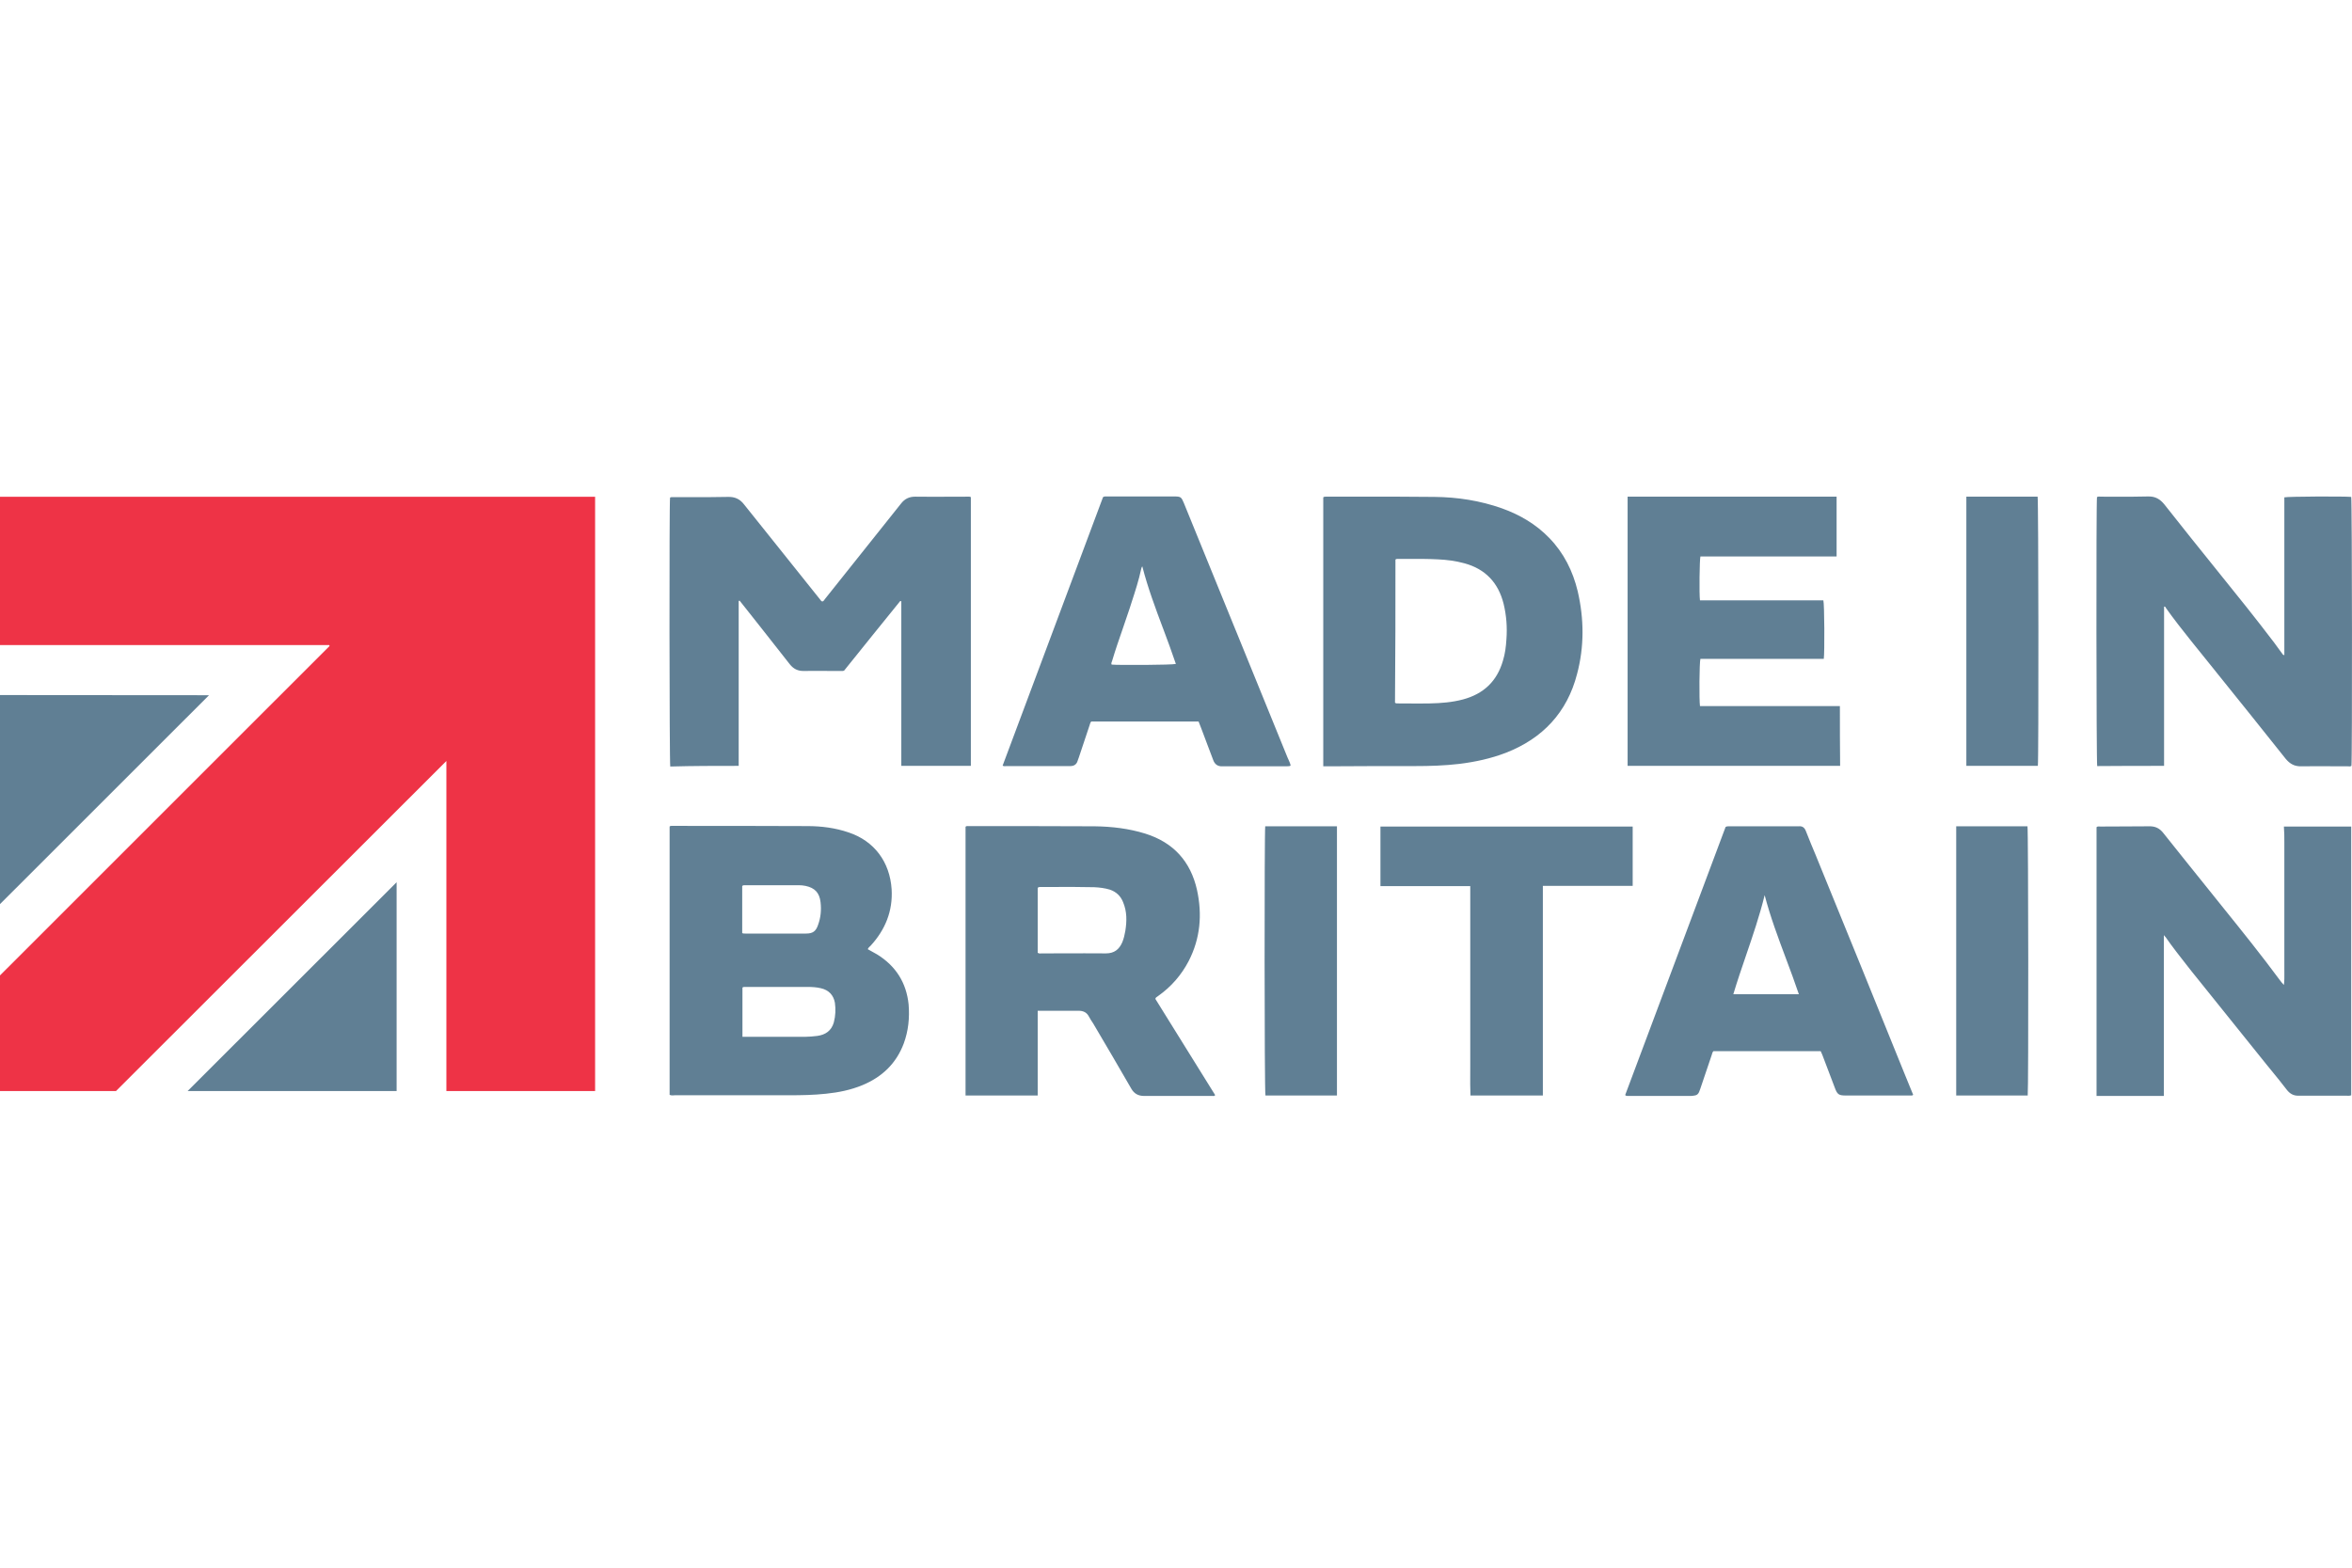 <svg width="90" height="60" viewBox="0 0 90 60" fill="none" xmlns="http://www.w3.org/2000/svg">
<path fill-rule="evenodd" clip-rule="evenodd" d="M49.304 29.072L49.304 29.073C49.338 29.147 49.373 29.223 49.386 29.303C49.346 29.326 49.31 29.326 49.279 29.326H49.279C49.263 29.326 49.248 29.326 49.234 29.329H46.844H46.776C46.599 29.337 46.481 29.253 46.422 29.084C46.358 28.911 46.293 28.74 46.227 28.569L46.227 28.569C46.162 28.398 46.096 28.227 46.033 28.053C46.01 27.995 45.989 27.938 45.968 27.881C45.934 27.791 45.901 27.703 45.864 27.614H41.76C41.727 27.641 41.715 27.684 41.703 27.725C41.699 27.736 41.696 27.747 41.693 27.758C41.625 27.965 41.555 28.172 41.486 28.379C41.416 28.585 41.346 28.792 41.279 28.999C41.269 29.018 41.262 29.04 41.255 29.063L41.255 29.063L41.255 29.063L41.255 29.063L41.255 29.063L41.255 29.063C41.25 29.081 41.244 29.099 41.237 29.117C41.194 29.261 41.093 29.32 40.958 29.32H40.874H38.509C38.499 29.32 38.489 29.321 38.478 29.322C38.445 29.325 38.41 29.329 38.365 29.303L38.367 29.3C39.65 25.873 40.933 22.445 42.208 19.026C42.257 18.998 42.294 18.999 42.335 19C42.343 19.001 42.351 19.001 42.36 19.001H44.944C45.18 19.001 45.206 19.026 45.298 19.246C45.961 20.87 46.621 22.492 47.281 24.114L47.282 24.116L47.282 24.117L47.283 24.117C47.944 25.741 48.604 27.365 49.267 28.991C49.279 29.018 49.291 29.045 49.304 29.072L49.304 29.072L49.304 29.072L49.304 29.072ZM42.547 25.318C42.531 25.354 42.515 25.392 42.537 25.436C42.782 25.461 44.868 25.453 44.995 25.41C44.842 24.954 44.673 24.502 44.504 24.049L44.503 24.049L44.503 24.049C44.212 23.271 43.919 22.489 43.711 21.678C43.686 21.703 43.677 21.737 43.669 21.771C43.575 22.212 43.437 22.636 43.298 23.061L43.298 23.061C43.276 23.132 43.252 23.203 43.23 23.274C43.143 23.54 43.051 23.805 42.96 24.069C42.818 24.477 42.677 24.886 42.554 25.3L42.547 25.318ZM82.809 23.215V29.312H82.808C81.947 29.312 81.095 29.312 80.25 29.32C80.217 29.202 80.208 19.204 80.242 19.026C80.28 19.001 80.323 19.004 80.366 19.007L80.366 19.007C80.381 19.008 80.396 19.009 80.411 19.009C80.561 19.009 80.711 19.01 80.86 19.01C81.307 19.012 81.75 19.014 82.193 19.001C82.471 18.992 82.657 19.102 82.826 19.313C83.493 20.158 84.16 20.994 84.836 21.83C85.579 22.75 86.322 23.671 87.031 24.608C87.082 24.676 87.131 24.743 87.179 24.811C87.228 24.878 87.276 24.946 87.327 25.013L87.332 25.02C87.347 25.044 87.365 25.073 87.411 25.073V19.035C87.546 19.001 89.674 18.992 89.97 19.018C90.004 19.136 90.012 29.126 89.978 29.312C89.94 29.337 89.897 29.334 89.857 29.331L89.841 29.329C89.834 29.329 89.826 29.329 89.818 29.329C89.624 29.329 89.43 29.328 89.235 29.327C88.847 29.325 88.459 29.323 88.07 29.329C87.808 29.337 87.631 29.244 87.462 29.041C86.579 27.928 85.686 26.819 84.794 25.711L84.794 25.711L84.794 25.71L84.794 25.71L84.794 25.71L84.793 25.71L84.793 25.709L84.791 25.706C84.473 25.312 84.156 24.918 83.839 24.524C83.51 24.11 83.181 23.696 82.877 23.265C82.868 23.24 82.86 23.215 82.809 23.215ZM28.266 29.312V23.004C28.271 22.998 28.276 22.996 28.284 22.994C28.288 22.992 28.293 22.99 28.3 22.987C28.321 23.016 28.344 23.044 28.367 23.071C28.39 23.099 28.414 23.126 28.435 23.156C28.618 23.388 28.802 23.62 28.985 23.852L28.986 23.852L28.986 23.852L28.986 23.852L28.986 23.852L28.986 23.852L28.986 23.852L28.986 23.852L28.986 23.852L28.986 23.852L28.986 23.852L28.986 23.852L28.986 23.852C29.401 24.377 29.815 24.9 30.225 25.427C30.36 25.596 30.521 25.68 30.74 25.68C31.055 25.675 31.369 25.677 31.687 25.679C31.846 25.68 32.006 25.68 32.167 25.68C32.176 25.68 32.184 25.681 32.193 25.681C32.227 25.683 32.262 25.684 32.302 25.664C33.012 24.777 33.73 23.89 34.447 23.004C34.456 23.004 34.462 23.006 34.468 23.008C34.475 23.01 34.481 23.012 34.489 23.012V29.312H37.15V19.026C37.109 19.006 37.074 19.007 37.04 19.009C37.031 19.009 37.023 19.009 37.014 19.009C36.792 19.009 36.57 19.01 36.349 19.011C35.907 19.013 35.466 19.015 35.022 19.009C34.785 19.009 34.616 19.094 34.473 19.28C33.502 20.504 32.531 21.72 31.56 22.935L31.56 22.935L31.56 22.935L31.559 22.936C31.554 22.943 31.549 22.95 31.545 22.957C31.526 22.985 31.507 23.014 31.466 23.02C31.431 23.014 31.413 22.989 31.394 22.961C31.39 22.956 31.386 22.95 31.382 22.945C31.185 22.7 30.99 22.456 30.796 22.213L30.796 22.213L30.796 22.212C30.642 22.019 30.488 21.826 30.335 21.636C30.027 21.247 29.716 20.861 29.406 20.474L29.406 20.474C29.096 20.088 28.785 19.702 28.477 19.313C28.317 19.102 28.122 19.009 27.852 19.018C27.339 19.03 26.826 19.029 26.313 19.027C26.142 19.027 25.971 19.026 25.8 19.026C25.79 19.026 25.78 19.026 25.769 19.026C25.727 19.024 25.68 19.023 25.64 19.043C25.606 19.204 25.614 29.219 25.648 29.337C26.509 29.312 27.379 29.312 28.266 29.312H28.266ZM33.569 36.532C33.513 36.497 33.453 36.465 33.391 36.432C33.331 36.4 33.268 36.366 33.206 36.329C33.226 36.277 33.255 36.25 33.287 36.221C33.297 36.212 33.306 36.203 33.316 36.194C33.873 35.586 34.169 34.868 34.118 34.032C34.05 32.993 33.459 32.191 32.48 31.862C31.965 31.685 31.433 31.617 30.892 31.617C29.17 31.609 27.456 31.609 25.734 31.609H25.733C25.727 31.609 25.722 31.608 25.716 31.608H25.716H25.716H25.716H25.716H25.716H25.716H25.716H25.716H25.716H25.716H25.716H25.716C25.685 31.607 25.651 31.606 25.623 31.634V41.902C25.68 41.928 25.727 41.925 25.776 41.922L25.776 41.922C25.792 41.92 25.808 41.919 25.826 41.919H30.191C30.664 41.919 31.137 41.911 31.61 41.86C32.091 41.81 32.556 41.717 33.003 41.531C33.755 41.218 34.295 40.703 34.583 39.935C34.76 39.453 34.81 38.955 34.768 38.44C34.684 37.621 34.287 36.979 33.569 36.532ZM28.401 33.914C28.427 33.88 28.452 33.88 28.486 33.88H28.486H30.571C30.656 33.88 30.74 33.889 30.825 33.906C31.179 33.981 31.357 34.167 31.399 34.53C31.433 34.826 31.407 35.113 31.306 35.392C31.222 35.645 31.103 35.73 30.842 35.73H28.545C28.536 35.73 28.528 35.73 28.52 35.73C28.485 35.731 28.449 35.733 28.401 35.713V33.914ZM31.906 39.133C31.813 39.453 31.585 39.605 31.272 39.648L31.249 39.65C31.106 39.666 30.969 39.681 30.825 39.681H28.595H28.41V37.798C28.445 37.77 28.48 37.771 28.515 37.773C28.522 37.773 28.529 37.773 28.536 37.773H30.901C31.07 37.773 31.247 37.782 31.416 37.824C31.711 37.891 31.897 38.086 31.948 38.381C31.982 38.626 31.973 38.879 31.906 39.133ZM87.411 32.233V32.85V33.45V34.066V34.666V35.282V35.882V36.498V37.097C87.411 37.138 87.412 37.179 87.412 37.219V37.219C87.413 37.379 87.415 37.535 87.394 37.697C87.327 37.63 87.276 37.562 87.225 37.494C86.533 36.557 85.807 35.654 85.072 34.742L84.698 34.276L84.697 34.275L84.696 34.273C84.059 33.481 83.418 32.684 82.784 31.887C82.64 31.701 82.471 31.617 82.226 31.625C81.918 31.63 81.608 31.63 81.297 31.63C80.987 31.63 80.677 31.63 80.368 31.634C80.359 31.634 80.35 31.633 80.34 31.632C80.302 31.629 80.258 31.626 80.225 31.659V41.945H82.8V41.328V40.712V40.112V39.496V38.879V38.263V37.646V37.047V36.43V35.789C82.828 35.829 82.844 35.843 82.853 35.851C82.856 35.853 82.858 35.855 82.86 35.856C83.132 36.246 83.424 36.617 83.718 36.992L83.718 36.992L83.848 37.157C84.819 38.364 85.79 39.572 86.752 40.771L86.844 40.883L86.931 40.99L86.932 40.992L86.932 40.992L86.933 40.992L86.933 40.992L86.933 40.992L86.933 40.992L86.933 40.992L86.933 40.992L86.933 40.992L86.933 40.992C87.126 41.228 87.317 41.463 87.504 41.708C87.622 41.86 87.757 41.936 87.943 41.936H88.053H89.801C89.811 41.936 89.821 41.937 89.832 41.937C89.875 41.938 89.922 41.94 89.97 41.919V31.634H87.394C87.411 31.837 87.411 32.039 87.411 32.233V32.233ZM55.846 29.236C55.28 29.303 54.714 29.32 54.148 29.32C53.034 29.32 51.927 29.32 50.83 29.329H50.635V19.035C50.671 19.006 50.706 19.008 50.737 19.009C50.742 19.009 50.748 19.009 50.754 19.009C51.097 19.009 51.442 19.009 51.787 19.008C52.822 19.007 53.859 19.005 54.891 19.018C55.77 19.026 56.639 19.161 57.475 19.457C58.159 19.702 58.776 20.065 59.282 20.588C59.84 21.163 60.186 21.855 60.372 22.632C60.617 23.688 60.625 24.752 60.346 25.799C59.967 27.268 59.029 28.265 57.619 28.813C57.045 29.033 56.454 29.16 55.846 29.236ZM53.498 21.39C53.468 21.389 53.432 21.388 53.397 21.416C53.397 23.24 53.397 25.081 53.38 26.896C53.422 26.925 53.459 26.924 53.494 26.922C53.501 26.922 53.508 26.922 53.515 26.922C53.651 26.922 53.785 26.923 53.92 26.924C54.186 26.926 54.45 26.927 54.714 26.922C55.145 26.913 55.567 26.88 55.981 26.77C56.766 26.559 57.281 26.077 57.509 25.292C57.594 25.022 57.627 24.743 57.644 24.465C57.678 24.009 57.644 23.552 57.535 23.105C57.332 22.303 56.842 21.779 56.04 21.56C55.702 21.467 55.364 21.424 55.018 21.408C54.619 21.387 54.215 21.389 53.814 21.39L53.814 21.39C53.714 21.39 53.614 21.391 53.515 21.391C53.51 21.391 53.504 21.39 53.498 21.39ZM44.281 38.145L44.281 38.145L44.301 38.131C44.309 38.124 44.318 38.118 44.328 38.111C44.817 37.765 45.206 37.317 45.484 36.785C45.932 35.915 46.008 35.003 45.805 34.066C45.56 32.968 44.902 32.242 43.821 31.904C43.196 31.71 42.546 31.634 41.895 31.625C40.283 31.617 38.67 31.617 37.058 31.617H37.057C37.051 31.617 37.046 31.617 37.04 31.616H37.04H37.04H37.04C37.01 31.615 36.975 31.614 36.947 31.642V41.928H39.708V38.685H40.316H41.271C41.448 38.685 41.583 38.744 41.667 38.905C41.718 38.998 41.769 39.082 41.828 39.166C42.318 39.994 42.807 40.83 43.289 41.666C43.399 41.86 43.559 41.945 43.779 41.945H46.396L46.401 41.945L46.406 41.945L46.417 41.946L46.417 41.946C46.446 41.949 46.477 41.952 46.498 41.911C46.118 41.298 45.736 40.684 45.353 40.07C44.971 39.455 44.589 38.841 44.209 38.229C44.216 38.215 44.221 38.205 44.224 38.198L44.224 38.198L44.224 38.198C44.228 38.188 44.23 38.183 44.235 38.178C44.252 38.166 44.266 38.155 44.281 38.145ZM43.061 35.628C43.035 35.78 43.002 35.924 42.943 36.067C42.824 36.337 42.639 36.489 42.318 36.489C41.772 36.484 41.226 36.486 40.679 36.488C40.407 36.489 40.133 36.489 39.86 36.489C39.849 36.489 39.838 36.49 39.827 36.491H39.827C39.79 36.494 39.754 36.497 39.708 36.464V33.981C39.742 33.948 39.776 33.948 39.801 33.948C39.975 33.948 40.148 33.947 40.32 33.947C40.837 33.945 41.351 33.944 41.87 33.956C42.073 33.965 42.276 33.99 42.47 34.049C42.715 34.133 42.883 34.294 42.976 34.53C43.128 34.894 43.12 35.257 43.061 35.628ZM65.05 27.023H70.404V27.024C70.404 27.801 70.404 28.552 70.413 29.312H62.281V19.009H70.278V21.298H69.247H68.192H67.153H66.097H65.067C65.034 21.416 65.017 22.742 65.05 22.978H69.771C69.813 23.105 69.822 24.98 69.788 25.216H65.067C65.025 25.351 65.017 26.795 65.05 27.023ZM69.501 32.782C69.365 32.462 69.23 32.132 69.104 31.811C69.053 31.676 68.969 31.609 68.825 31.625H68.774H66.174C66.166 31.625 66.16 31.625 66.153 31.625C66.117 31.624 66.079 31.623 66.03 31.651C64.755 35.062 63.471 38.491 62.188 41.911C62.224 41.947 62.254 41.946 62.283 41.945L62.288 41.945L62.297 41.945H64.704C64.748 41.945 64.786 41.938 64.829 41.931L64.848 41.928C64.932 41.919 64.983 41.869 65.017 41.793C65.025 41.772 65.034 41.748 65.042 41.725C65.05 41.702 65.059 41.679 65.067 41.657C65.211 41.235 65.354 40.813 65.498 40.382C65.502 40.371 65.505 40.36 65.508 40.348L65.508 40.348C65.52 40.307 65.532 40.263 65.566 40.23H69.669C69.695 40.281 69.712 40.323 69.729 40.365L69.729 40.365L70.21 41.632C70.303 41.886 70.362 41.928 70.624 41.928H73.081C73.091 41.928 73.1 41.929 73.109 41.929C73.142 41.932 73.175 41.935 73.208 41.902C73.157 41.78 73.106 41.655 73.056 41.531C73.005 41.406 72.954 41.282 72.904 41.159C71.781 38.374 70.642 35.58 69.502 32.787L69.502 32.786L69.502 32.785L69.501 32.785L69.501 32.784L69.501 32.783L69.501 32.782ZM66.811 36.572L66.811 36.572C67.07 35.814 67.33 35.054 67.525 34.26C67.744 35.095 68.042 35.89 68.338 36.68C68.509 37.136 68.679 37.591 68.834 38.052H66.326C66.475 37.554 66.643 37.063 66.811 36.572L66.811 36.572L66.811 36.572L66.811 36.572L66.811 36.572ZM62.475 31.634H52.823V33.914H56.26V35.071V36.202V37.351V38.499V39.648V40.779C56.26 40.874 56.259 40.968 56.259 41.063V41.063V41.064V41.064C56.257 41.35 56.255 41.636 56.268 41.928H59.038V33.906H62.475V31.634ZM51.159 41.928H48.423C48.381 41.809 48.381 31.811 48.414 31.625H51.159V41.928ZM75.243 19.009V29.312H77.979C78.013 29.143 78.004 19.136 77.97 19.009H75.243ZM74.855 41.928V31.625H77.582C77.616 31.735 77.624 41.725 77.591 41.928H74.855Z" fill="#607F94"/>
<path fill-rule="evenodd" clip-rule="evenodd" d="M12.61 24.725L0 37.332L0 41.758H4.438L17.081 29.125V41.758H22.772L22.772 19.013L0 19.013L0 24.689H12.601L12.61 24.725Z" fill="#EE3346"/>
<path fill-rule="evenodd" clip-rule="evenodd" d="M7.179 41.758H15.177V33.766L7.179 41.758Z" fill="#607F94"/>
<path fill-rule="evenodd" clip-rule="evenodd" d="M0 34.603L7.998 26.608L0 26.602L0 34.603Z" fill="#607F94"/>
</svg>
